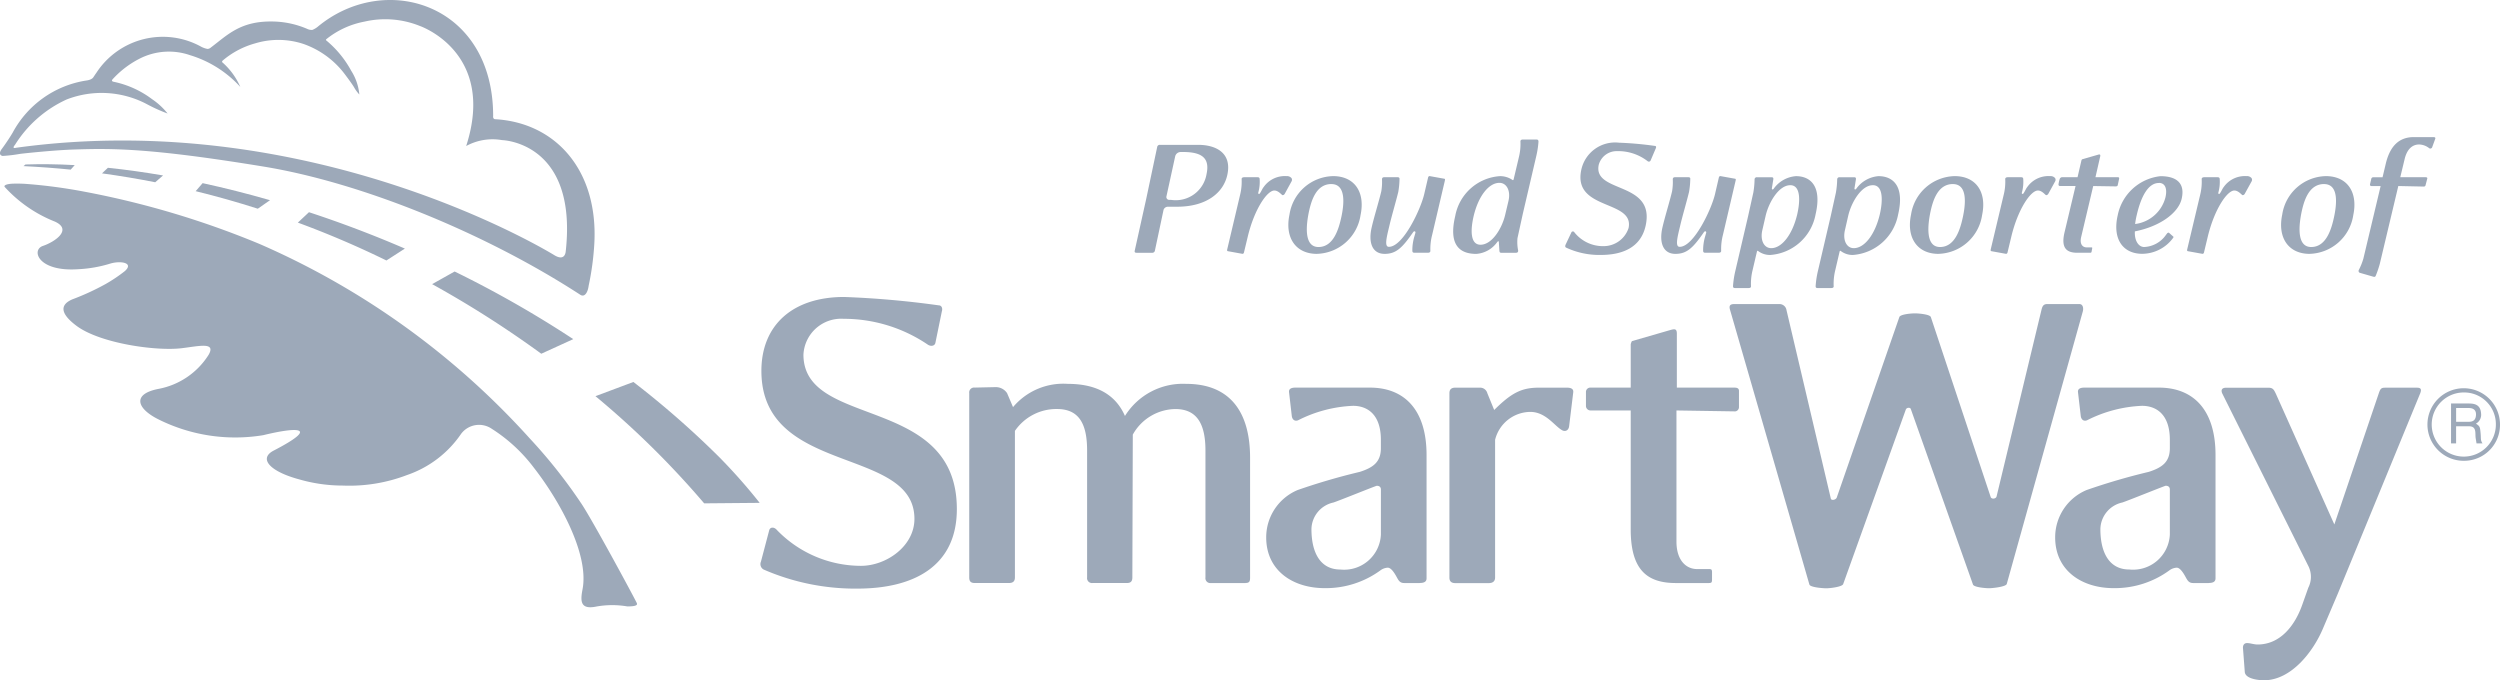 <?xml version="1.0" encoding="UTF-8"?> <svg xmlns="http://www.w3.org/2000/svg" width="176" height="47.892" viewBox="0 0 176 47.892"><g id="Smartway_Logo" data-name="Smartway Logo" transform="translate(-685.109 -429.976)"><path id="Path_141" data-name="Path 141" d="M742.994,441.34h-.672a.323.323,0,0,0-.285.215l-.61,2.875a.182.182,0,0,1-.2.151h-1.094c-.112,0-.15-.051-.125-.151l.809-3.648.771-3.648a.182.182,0,0,1,.2-.151h2.686c1.256,0,2.388.57,2.052,2.114-.274,1.268-1.48,2.242-3.532,2.242m.422-3.851h-.186a.4.4,0,0,0-.372.291l-.623,2.851a.2.2,0,0,0,.2.227h.125a2.2,2.2,0,0,0,2.5-1.8c.236-1.077-.237-1.57-1.643-1.57" transform="translate(24.987 3.19)" fill="#9da9b9"></path><path id="Path_142" data-name="Path 142" d="M748.533,439.738a.185.185,0,0,1-.15.1c-.061,0-.285-.329-.583-.329-.511,0-1.406,1.317-1.867,3.229l-.274,1.141c0,.012-.036.1-.112.087l-.969-.176c-.1-.013-.125-.026-.087-.177l.895-3.788a3.917,3.917,0,0,0,.112-1.1c-.013-.1.063-.151.175-.151h.946c.112,0,.148.049.148.151a2.787,2.787,0,0,1-.087.886l-.012.051c-.026.076.063.127.112.051.124-.178.162-.317.274-.456a1.819,1.819,0,0,1,1.605-.761.412.412,0,0,1,.348.14.218.218,0,0,1,.012.215Z" transform="translate(27.023 3.879)" fill="#9da9b9"></path><path id="Path_143" data-name="Path 143" d="M749.446,443.969c-1.48,0-2.276-1.126-1.928-2.773a3.178,3.178,0,0,1,3.073-2.7c1.481,0,2.277,1.1,1.928,2.749a3.2,3.2,0,0,1-3.073,2.723m1.02-4.914c-1.07,0-1.417,1.166-1.592,2-.161.8-.384,2.433.684,2.433s1.43-1.292,1.607-2.1.384-2.331-.7-2.331" transform="translate(28.372 3.879)" fill="#9da9b9"></path><path id="Path_144" data-name="Path 144" d="M755.752,442.64a3.97,3.97,0,0,0-.125,1.1c.013.1-.061.151-.173.151h-.947c-.112,0-.148-.051-.148-.151a3.394,3.394,0,0,1,.137-.975l.076-.266c.036-.127-.087-.164-.162-.051-.76,1.1-1.195,1.521-2,1.521-.908,0-1.157-.85-.908-1.887.148-.659.534-1.914.672-2.521a3.894,3.894,0,0,0,.049-.837c0-.1.049-.151.162-.151h.933c.112,0,.148.049.137.151a5.642,5.642,0,0,1-.086.886c-.15.621-.486,1.761-.636,2.42-.2.824-.348,1.444-.025,1.444,1,0,2.24-2.647,2.487-3.711l.275-1.179c0-.012.038-.1.112-.089l.982.177c.1.013.112.026.076.178Z" transform="translate(30.179 3.879)" fill="#9da9b9"></path><path id="Path_145" data-name="Path 145" d="M761.241,437.976l-.931,3.989-.374,1.71a3.025,3.025,0,0,0,.049.875c0,.1-.049.151-.162.151H758.8c-.112,0-.124-.049-.137-.151l-.038-.582c0-.089-.038-.115-.112-.026a1.972,1.972,0,0,1-1.48.837c-1.1,0-1.978-.557-1.48-2.66a3.428,3.428,0,0,1,3.146-2.813,1.531,1.531,0,0,1,.9.279c.026.013.049-.013.063-.038l.372-1.57a3.932,3.932,0,0,0,.112-1.1c-.013-.1.063-.151.175-.151h.944c.112,0,.15.051.15.151a6.412,6.412,0,0,1-.175,1.1m-2.574,1.8c-.746,0-1.481.924-1.816,2.343-.224.962-.249,2.014.485,2.014.8,0,1.5-1.128,1.729-2.078l.237-1c.175-.735-.137-1.279-.635-1.279" transform="translate(32.003 3.071)" fill="#9da9b9"></path><path id="Path_146" data-name="Path 146" d="M766.847,438.12a.134.134,0,0,1-.212.063,3.382,3.382,0,0,0-2.151-.709,1.308,1.308,0,0,0-1.294.962c-.425,2.027,3.968,1.128,3.309,4.256-.324,1.544-1.605,2.09-3.161,2.09a5.516,5.516,0,0,1-2.451-.519c-.076-.038-.061-.14-.025-.215l.4-.848a.117.117,0,0,1,.211-.013,2.566,2.566,0,0,0,2.09.975,1.848,1.848,0,0,0,1.729-1.279c.41-2-3.93-1.215-3.334-4.078a2.435,2.435,0,0,1,2.663-1.925,23.745,23.745,0,0,1,2.525.227c.087,0,.1.089.063.164Z" transform="translate(34.47 3.142)" fill="#9da9b9"></path><path id="Path_147" data-name="Path 147" d="M769.819,442.64a3.96,3.96,0,0,0-.124,1.1c.013.1-.061.151-.175.151h-.944c-.112,0-.15-.051-.15-.151a3.434,3.434,0,0,1,.135-.975l.076-.266c.038-.127-.086-.164-.16-.051-.76,1.1-1.195,1.521-2,1.521-.908,0-1.157-.85-.908-1.887.15-.659.534-1.914.672-2.521a3.9,3.9,0,0,0,.049-.837c0-.1.049-.151.161-.151h.933c.112,0,.15.049.137.151a5.716,5.716,0,0,1-.087.886c-.148.621-.484,1.761-.634,2.42-.2.824-.348,1.444-.025,1.444.994,0,2.24-2.647,2.488-3.711l.273-1.179c0-.012.036-.1.111-.089l.984.177c.1.013.112.026.074.178Z" transform="translate(36.583 3.879)" fill="#9da9b9"></path><path id="Path_148" data-name="Path 148" d="M771.533,444.046a1.366,1.366,0,0,1-.834-.292c-.023-.012-.048.013-.061.039l-.311,1.329a4.016,4.016,0,0,0-.112,1.116c.013.1-.061.138-.173.138H769.1c-.112,0-.15-.036-.15-.138a6.66,6.66,0,0,1,.175-1.116l.883-3.786.373-1.685a6.079,6.079,0,0,0,.087-.924.151.151,0,0,1,.175-.151h1.02c.112,0,.137.049.124.151l-.1.621c-.012.087.051.127.125.038a2.123,2.123,0,0,1,1.569-.888c1.007,0,1.852.684,1.38,2.7a3.5,3.5,0,0,1-3.222,2.851m1.444-4.914c-.8,0-1.5,1.177-1.73,2.127l-.236,1.026c-.173.735.124,1.279.623,1.279.746,0,1.491-.95,1.828-2.369.224-.962.249-2.064-.485-2.064" transform="translate(38.163 3.879)" fill="#9da9b9"></path><path id="Path_149" data-name="Path 149" d="M775.532,444.046a1.366,1.366,0,0,1-.834-.292c-.023-.012-.048.013-.061.039l-.31,1.329a3.956,3.956,0,0,0-.112,1.116c.012.1-.062.138-.175.138h-.946c-.112,0-.148-.036-.148-.138a6.47,6.47,0,0,1,.173-1.116l.883-3.786.372-1.685a6.137,6.137,0,0,0,.089-.924.15.15,0,0,1,.173-.151h1.02c.112,0,.137.049.125.151l-.1.621c-.012.087.049.127.125.038a2.121,2.121,0,0,1,1.567-.888c1.007,0,1.852.684,1.38,2.7a3.5,3.5,0,0,1-3.222,2.851m1.444-4.914c-.8,0-1.5,1.177-1.73,2.127l-.234,1.026c-.175.735.124,1.279.621,1.279.747,0,1.492-.95,1.829-2.369.224-.962.249-2.064-.486-2.064" transform="translate(39.984 3.879)" fill="#9da9b9"></path><path id="Path_150" data-name="Path 150" d="M779.516,443.969c-1.48,0-2.276-1.126-1.928-2.773a3.177,3.177,0,0,1,3.073-2.7c1.48,0,2.276,1.1,1.927,2.749a3.2,3.2,0,0,1-3.072,2.723m1.02-4.914c-1.07,0-1.417,1.166-1.592,2-.162.8-.384,2.433.684,2.433s1.431-1.292,1.605-2.1.386-2.331-.7-2.331" transform="translate(42.06 3.879)" fill="#9da9b9"></path><path id="Path_151" data-name="Path 151" d="M785.474,439.738a.189.189,0,0,1-.15.1c-.063,0-.285-.329-.585-.329-.511,0-1.406,1.317-1.867,3.229l-.274,1.141c0,.012-.036.1-.112.087l-.969-.176c-.1-.013-.125-.026-.089-.177l.9-3.788a3.817,3.817,0,0,0,.112-1.1c-.012-.1.064-.151.176-.151h.945c.112,0,.148.049.148.151a2.818,2.818,0,0,1-.086.886l-.013.051c-.025.076.063.127.112.051.125-.178.163-.317.274-.456a1.821,1.821,0,0,1,1.605-.761.41.41,0,0,1,.348.14.218.218,0,0,1,.012.215Z" transform="translate(43.838 3.879)" fill="#9da9b9"></path><path id="Path_152" data-name="Path 152" d="M788.867,439.595c-.013.076-.062.1-.161.1l-1.569-.025-.844,3.571c-.125.508.086.748.384.748h.311c.074,0,.087,0,.074.09l-.036.188c-.012.089-.038.1-.125.1h-.883c-.758,0-1.169-.329-.895-1.457l.771-3.242h-1.1a.1.1,0,0,1-.1-.114,2.187,2.187,0,0,1,.084-.38.192.192,0,0,1,.163-.127h1.094l.273-1.179c.015-.038.025-.076.076-.089l1.1-.316c.111-.039.173-.013.147.114l-.335,1.47h1.567c.063,0,.112.025.1.1Z" transform="translate(45.334 3.403)" fill="#9da9b9"></path><path id="Path_153" data-name="Path 153" d="M788.8,442.386c-.036.62.237,1.1.659,1.1a1.974,1.974,0,0,0,1.519-.837l.086-.114c.025-.038.1-.076.137-.051l.3.266c.038.026.013.064-.012.1a2.718,2.718,0,0,1-2.165,1.115c-1.406,0-2.114-1.09-1.729-2.724A3.446,3.446,0,0,1,790.6,438.5c1.193,0,1.74.544,1.493,1.595-.224.975-1.493,1.938-3.3,2.293m1.692-3.408c-.709,0-1.233.862-1.556,2.267a5.69,5.69,0,0,0-.112.621A2.53,2.53,0,0,0,790.951,440c.151-.646-.036-1.026-.458-1.026" transform="translate(46.604 3.879)" fill="#9da9b9"></path><path id="Path_154" data-name="Path 154" d="M794.977,439.738a.184.184,0,0,1-.148.1c-.064,0-.287-.329-.586-.329-.509,0-1.4,1.317-1.866,3.229l-.274,1.141c0,.012-.038.1-.112.087l-.971-.176c-.1-.013-.125-.026-.087-.177l.9-3.788a3.863,3.863,0,0,0,.112-1.1c-.013-.1.063-.151.175-.151h.944c.112,0,.15.049.15.151a2.817,2.817,0,0,1-.086.886l-.013.051c-.026.076.061.127.111.051.127-.178.163-.317.274-.456a1.822,1.822,0,0,1,1.605-.761.411.411,0,0,1,.349.14.221.221,0,0,1,.012.215Z" transform="translate(48.164 3.879)" fill="#9da9b9"></path><path id="Path_155" data-name="Path 155" d="M797.472,443.969c-1.48,0-2.276-1.126-1.927-2.773a3.176,3.176,0,0,1,3.072-2.7c1.48,0,2.276,1.1,1.928,2.749a3.2,3.2,0,0,1-3.073,2.723m1.02-4.914c-1.07,0-1.417,1.166-1.592,2-.161.8-.386,2.433.684,2.433s1.43-1.292,1.605-2.1.384-2.331-.7-2.331" transform="translate(50.234 3.879)" fill="#9da9b9"></path><path id="Path_156" data-name="Path 156" d="M804.4,437.305a.142.142,0,0,1-.212.089,1.186,1.186,0,0,0-.71-.266c-.458,0-.844.3-1.019,1.014l-.311,1.292h1.791c.063,0,.124.025.112.087l-.124.483a.125.125,0,0,1-.137.087l-1.78-.038-1.305,5.485a7.226,7.226,0,0,1-.275.811c-.038.089-.062.114-.175.089l-.918-.265a.142.142,0,0,1-.112-.2,4.579,4.579,0,0,0,.323-.8l1.218-5.118h-.648c-.074,0-.112-.05-.1-.127l.087-.368a.144.144,0,0,1,.147-.125h.649l.223-.939c.323-1.368,1.033-1.887,1.978-1.887h1.369c.1,0,.175.026.137.127Z" transform="translate(51.94 3.019)" fill="#9da9b9"></path><path id="Path_157" data-name="Path 157" d="M728.717,464.875a16.2,16.2,0,0,1-6.594-1.343.436.436,0,0,1-.192-.557l.579-2.194c.064-.26.354-.26.546-.032a8.245,8.245,0,0,0,5.918,2.522c1.77,0,3.763-1.375,3.763-3.308,0-5.141-10.774-3.012-10.774-10.415,0-3.241,2.219-5.205,5.821-5.205a65.123,65.123,0,0,1,6.659.589c.224,0,.29.228.224.425l-.45,2.194c-.032.229-.29.294-.515.163a10.532,10.532,0,0,0-5.949-1.834,2.66,2.66,0,0,0-2.83,2.522c0,5.24,10.8,2.784,10.8,10.872,0,4-2.99,5.6-7.011,5.6" transform="translate(16.748 6.54)" fill="#9da9b9"></path><path id="Path_158" data-name="Path 158" d="M751.459,462.567h-2.445a.344.344,0,0,1-.386-.393v-8.941c0-1.932-.643-2.915-2.123-2.915a3.484,3.484,0,0,0-2.992,1.8l-.031,10.054c0,.262-.1.393-.386.393h-2.413a.345.345,0,0,1-.387-.393v-8.941c0-1.932-.61-2.915-2.122-2.915a3.534,3.534,0,0,0-2.96,1.54v10.316c0,.262-.128.393-.418.393h-2.411c-.291,0-.387-.131-.387-.393V449.2a.345.345,0,0,1,.387-.393l1.478-.033a.954.954,0,0,1,.8.426l.418.982a4.622,4.622,0,0,1,3.859-1.637c2.059,0,3.377.786,4.021,2.26a4.8,4.8,0,0,1,4.309-2.26c3.024,0,4.5,1.9,4.5,5.207v8.417c0,.262-.032.393-.322.393" transform="translate(21.345 8.455)" fill="#9da9b9"></path><path id="Path_159" data-name="Path 159" d="M757.172,462.485H756.08c-.29,0-.386-.163-.514-.393-.194-.361-.418-.688-.645-.688a.943.943,0,0,0-.482.164,6.52,6.52,0,0,1-3.957,1.276c-2.251,0-4.117-1.244-4.117-3.568a3.608,3.608,0,0,1,2.219-3.341,45.187,45.187,0,0,1,4.376-1.278c.931-.3,1.478-.687,1.478-1.669V452.4c0-1.77-.933-2.391-1.962-2.391a9.382,9.382,0,0,0-3.859,1.014c-.226.1-.419-.033-.451-.3l-.193-1.669c-.032-.262.193-.327.451-.327h5.243c2.379,0,3.987,1.506,3.987,4.748v8.679c0,.23-.16.327-.483.327M754.44,455.9c0-.163-.1-.262-.29-.262-.065,0-2.734,1.081-3.056,1.179a1.955,1.955,0,0,0-1.544,1.867c0,1.736.675,2.849,2.027,2.849a2.592,2.592,0,0,0,2.862-2.455Z" transform="translate(27.885 8.537)" fill="#9da9b9"></path><path id="Path_160" data-name="Path 160" d="M763.656,451.448c-.034.262-.226.391-.451.3-.547-.263-1.157-1.311-2.283-1.311a2.578,2.578,0,0,0-2.477,1.965v9.695c0,.262-.16.393-.451.393h-2.347c-.29,0-.418-.131-.418-.393V449.123c0-.263.128-.393.418-.393h1.737a.524.524,0,0,1,.515.393l.482,1.179c1.222-1.212,1.93-1.572,3.152-1.572h1.962c.258,0,.482.065.451.327Z" transform="translate(31.919 8.537)" fill="#9da9b9"></path><path id="Path_161" data-name="Path 161" d="M772.29,451.684l-4.085-.065v9.235c0,1.31.677,1.931,1.448,1.931h.8c.192,0,.256,0,.256.23v.492c0,.228-.031.262-.256.262h-2.283c-1.963,0-3.185-.851-3.185-3.768v-8.382h-2.83a.321.321,0,0,1-.322-.3v-.982a.307.307,0,0,1,.322-.327h2.83v-3.046c0-.033.064-.23.1-.23l2.6-.752c.354-.1.547-.164.547.23v3.8h4.051c.163,0,.322.032.322.23v1.145a.3.3,0,0,1-.322.3" transform="translate(34.927 7.253)" fill="#9da9b9"></path><path id="Path_162" data-name="Path 162" d="M788.295,464.394c-.064.2-1,.3-1.254.3-.224,0-1.061-.065-1.125-.263l-4.374-12.346c-.032-.131-.29-.131-.354.032l-4.408,12.282c-.064.2-.931.3-1.189.3-.225,0-1.126-.065-1.19-.263l-5.6-19.386c-.065-.263.031-.361.32-.361h3.152a.5.5,0,0,1,.515.425l3.12,13.264c.032.164.354.1.418-.066l4.406-12.705c.064-.2.837-.263,1.094-.263s1.061.065,1.125.263l4.214,12.673c.064.163.386.13.418-.067l3.152-13.1c.064-.262.128-.425.419-.425h2.251c.256,0,.322.3.224.589Z" transform="translate(38.09 6.693)" fill="#9da9b9"></path><path id="Path_163" data-name="Path 163" d="M795.341,462.485h-1.093c-.29,0-.386-.163-.515-.393-.193-.361-.418-.688-.643-.688a.938.938,0,0,0-.482.164,6.517,6.517,0,0,1-3.957,1.276c-2.251,0-4.117-1.244-4.117-3.568a3.606,3.606,0,0,1,2.219-3.341,45.137,45.137,0,0,1,4.374-1.278c.933-.3,1.48-.687,1.48-1.669V452.4c0-1.77-.933-2.391-1.963-2.391a9.394,9.394,0,0,0-3.859,1.014c-.226.1-.418-.033-.45-.3l-.194-1.669c-.032-.262.194-.327.45-.327h5.243c2.379,0,3.989,1.506,3.989,4.748v8.679c0,.23-.162.327-.483.327m-2.733-6.583c0-.163-.1-.262-.29-.262-.065,0-2.734,1.081-3.056,1.179a1.955,1.955,0,0,0-1.544,1.867c0,1.736.675,2.849,2.026,2.849a2.592,2.592,0,0,0,2.864-2.455Z" transform="translate(45.259 8.537)" fill="#9da9b9"></path><path id="Path_164" data-name="Path 164" d="M800.779,463.205l-1.061,2.488c-.675,1.605-2.221,3.637-4.149,3.637-.387,0-1.32-.1-1.352-.591l-.129-1.7c0-.2.1-.327.291-.327.224,0,.482.1.739.1,1.608,0,2.637-1.342,3.152-2.816l.418-1.179a1.693,1.693,0,0,0,.032-1.474l-6.078-12.183c-.128-.262-.032-.425.258-.425h2.992c.322,0,.386.163.514.425l4.117,9.2,3.152-9.3c.1-.262.161-.327.419-.327h2.251c.288,0,.322.131.224.393Z" transform="translate(48.924 8.537)" fill="#9da9b9"></path><path id="Path_165" data-name="Path 165" d="M805.114,453.866a2.554,2.554,0,1,1,2.509-2.552,2.527,2.527,0,0,1-2.509,2.552m-.007-4.811a2.258,2.258,0,1,0,2.225,2.258,2.232,2.232,0,0,0-2.225-2.258m-.93.777h1.235c.429,0,.844.083.88.719a.708.708,0,0,1-.364.7c.284.185.291.229.333.719.031.368-.021.428.131.672h-.421l-.058-.355c-.058-.333.1-.851-.471-.851h-.909v1.206h-.357Zm.357.319v.969h.886c.242,0,.473-.067.509-.429.051-.482-.291-.54-.509-.54Z" transform="translate(53.486 8.55)" fill="#9da9b9"></path><path id="Path_166" data-name="Path 166" d="M727.039,468.625a6.307,6.307,0,0,1,2.143,0c.3-.006.771-.012.659-.239-.288-.591-3.071-5.736-3.869-6.952a36.243,36.243,0,0,0-3.641-4.609A55.322,55.322,0,0,0,703.266,443.1a62.008,62.008,0,0,0-12.3-3.671,36.639,36.639,0,0,0-3.979-.539,9.126,9.126,0,0,0-1.137-.025c-.486.034-.581.153-.5.237a9.5,9.5,0,0,0,3.522,2.429c1.263.572,0,1.429-.841,1.714s-.341,1.829,2.465,1.641a9.15,9.15,0,0,0,2.288-.4c.725-.215,1.678-.055,1.014.533a10.96,10.96,0,0,1-1.356.911,17.664,17.664,0,0,1-2.34,1.077c-1.212.525-.4,1.348.31,1.874,1.656,1.224,5.585,1.785,7.4,1.564,1.25-.153,2.41-.45,1.887.463a5.326,5.326,0,0,1-3.548,2.405c-1.836.364-1.525,1.369,0,2.135a12.105,12.105,0,0,0,7.394,1.12c2.34-.57,4.06-.64.735,1.084-1.086.563-.276,1.468,1.788,2.026a11.032,11.032,0,0,0,3.069.438,11.368,11.368,0,0,0,4.536-.744,7.569,7.569,0,0,0,3.808-2.909,1.581,1.581,0,0,1,2.155-.341,11.283,11.283,0,0,1,2.957,2.734c1.768,2.264,3.916,6.071,3.426,8.578-.166.859-.137,1.441,1.019,1.19" transform="translate(0.098 4.044)" fill="#9da9b9"></path><path id="Path_167" data-name="Path 167" d="M689.568,438.3q-1.637-.164-3.321-.246l.14-.116c1.09-.036,2.248-.023,3.465.045Z" transform="translate(0.518 3.617)" fill="#9da9b9"></path><path id="Path_168" data-name="Path 168" d="M693.79,439.112q-1.84-.364-3.746-.626l.415-.393q1.875.194,3.884.54Z" transform="translate(2.246 3.695)" fill="#9da9b9"></path><path id="Path_169" data-name="Path 169" d="M695.065,438.836c1.545.336,3.13.736,4.744,1.2l-.86.6q-2.135-.685-4.374-1.235Z" transform="translate(4.309 4.033)" fill="#9da9b9"></path><path id="Path_170" data-name="Path 170" d="M700.3,440.242c2.226.73,4.489,1.585,6.752,2.561l-1.3.838a65.961,65.961,0,0,0-6.234-2.666Z" transform="translate(6.56 4.673)" fill="#9da9b9"></path><path id="Path_171" data-name="Path 171" d="M707.6,443.111a75.946,75.946,0,0,1,8.351,4.761L713.7,448.9a72.905,72.905,0,0,0-7.685-4.9Z" transform="translate(9.515 5.979)" fill="#9da9b9"></path><path id="Path_172" data-name="Path 172" d="M716.587,448.455a63.5,63.5,0,0,1,6.044,5.29,39.471,39.471,0,0,1,2.846,3.22L721.57,457a62.166,62.166,0,0,0-7.653-7.545Z" transform="translate(13.113 8.412)" fill="#9da9b9"></path><path id="Path_173" data-name="Path 173" d="M720,438.37c-.038,0-.2.007-.173-.239-.006-7.906-7.631-10.224-12.377-6.25a1.485,1.485,0,0,1-.349.2.709.709,0,0,1-.371-.074,6.37,6.37,0,0,0-2.468-.518c-2.241-.029-3.142.952-4.316,1.838a.364.364,0,0,1-.231.093,1.583,1.583,0,0,1-.415-.14,5.582,5.582,0,0,0-7.414,1.834c-.073.1-.138.2-.2.294-.049.073-.156.192-.522.24a7.113,7.113,0,0,0-5.156,3.654c-.345.586-.754,1.135-.754,1.135-.22.284-.185.464.035.518a10.514,10.514,0,0,0,1.24-.147c.488-.06,2.5-.266,3.807-.307,2.615-.083,5.249-.122,13.318,1.2,6.867,1.123,15.585,4.657,22.308,9.027.31.2.53-.172.588-.635a19.52,19.52,0,0,0,.4-2.973C727.231,441.958,724.228,438.626,720,438.37Zm4.939,9.255s0,.784-.777.332c0,0-16.857-10.485-37.917-7.579,0,0-.349.108-.077-.211a8.389,8.389,0,0,1,3.637-3.19,6.822,6.822,0,0,1,5.716.37,11.481,11.481,0,0,0,1.387.621,4.858,4.858,0,0,0-1.094-1.011,6.786,6.786,0,0,0-2.708-1.225s-.2-.031-.07-.175a6.662,6.662,0,0,1,1.889-1.445,4.535,4.535,0,0,1,3.549-.256,7.882,7.882,0,0,1,3.554,2.24,4.953,4.953,0,0,0-1.23-1.7s-.122-.065,0-.166a5.966,5.966,0,0,1,2.271-1.2,5.622,5.622,0,0,1,3.391.036,6.206,6.206,0,0,1,2.943,2.16s.531.7.65.927a2.607,2.607,0,0,0,.354.476,3.758,3.758,0,0,0-.573-1.671,7.249,7.249,0,0,0-1.74-2.122s-.083-.042,0-.111a6.075,6.075,0,0,1,2.673-1.227,6.506,6.506,0,0,1,3.9.306s5.394,1.85,3.261,8.452a3.86,3.86,0,0,1,2.522-.416S725.766,439.949,724.942,447.625Z" transform="translate(0 0)" fill="#9da9b9"></path></g></svg> 